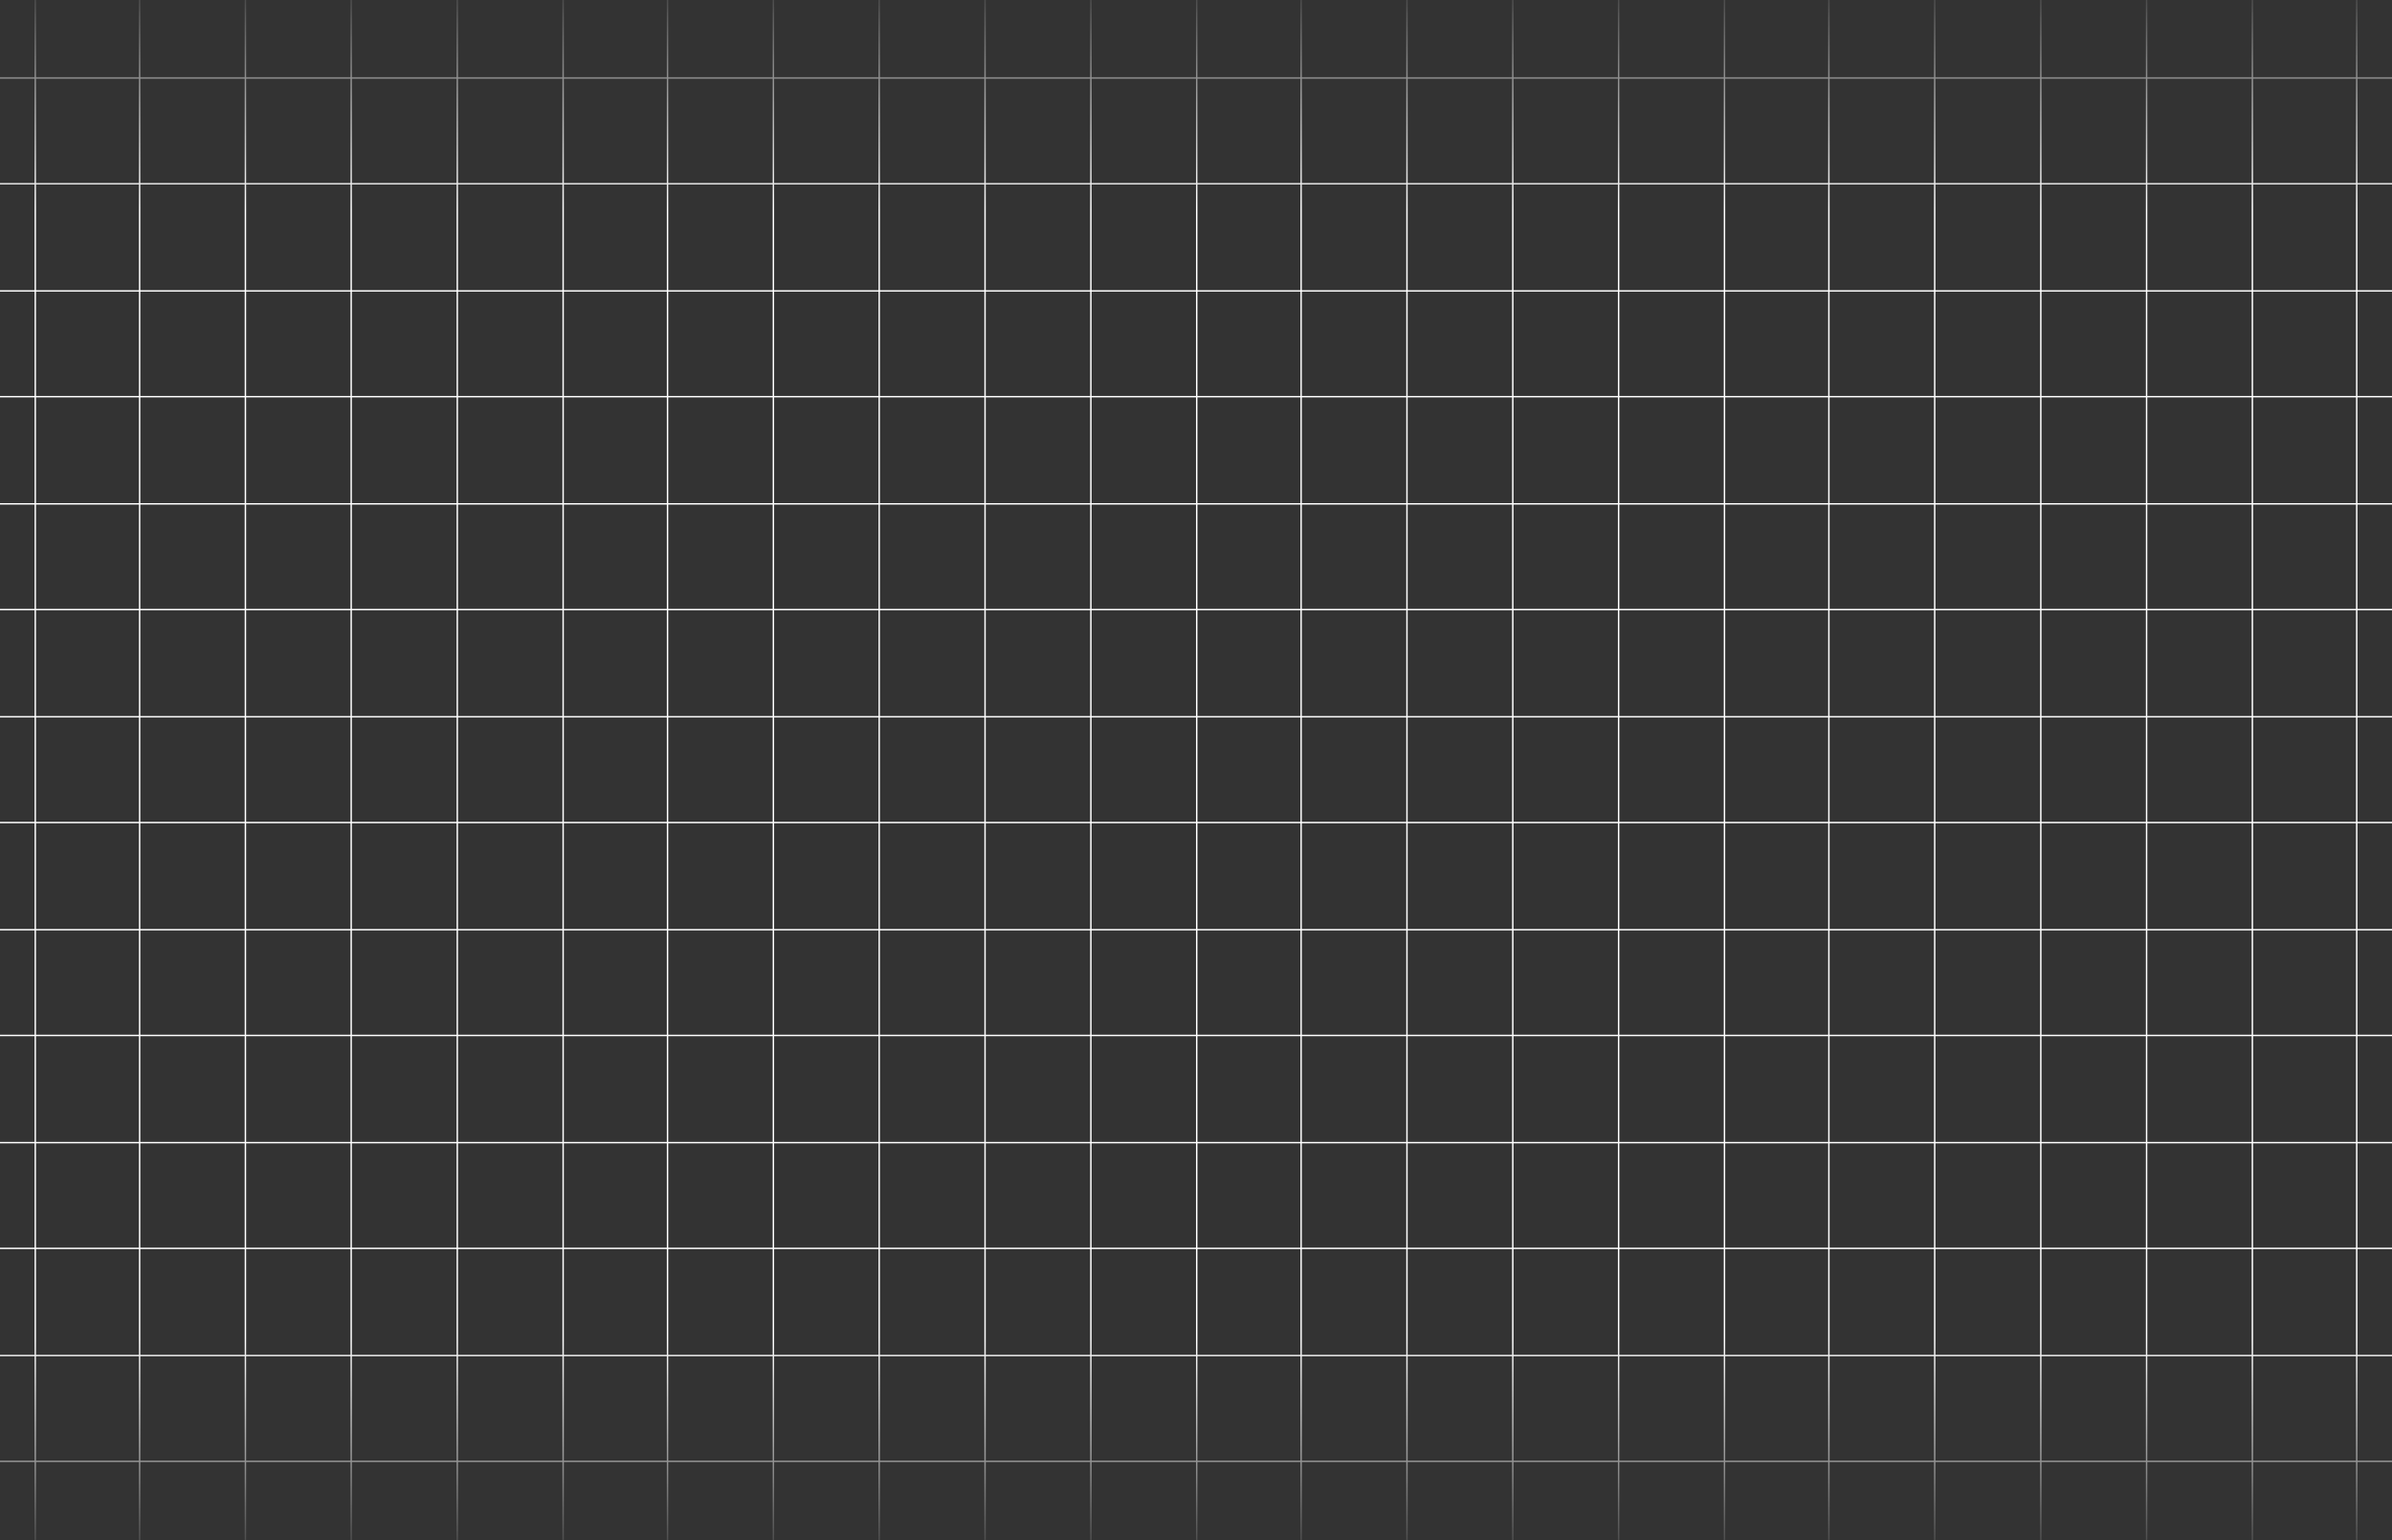 <svg width="1919" height="1236" viewBox="0 0 1919 1236" fill="none" xmlns="http://www.w3.org/2000/svg">
    <rect x="0" y="0" width="1919" height="1236" fill="#333333" stroke="none"/>
    <path fill-rule="evenodd" clip-rule="evenodd" d="M-141.427 -24H2060.43V-22.853H875.739V62.01H959.5V-22.28H960.647V62.01H1043.26V-22.28H1044.41V62.01H1128.17V-22.28H1129.31V62.01H1213.07V-22.28H1214.22V62.01H1297.98V-22.28H1299.13V62.01H1382.89V-22.28H1384.04V62.01H1466.65V-22.28H1467.8V62.01H1551.56V-22.28H1552.7V62.01H1636.68V-22.28H1637.83V62.01H1721.55V-22.28H1722.69V62.01H1806.41V-22.28H1807.56V62.01H1890.13V-22.28H1891.27V62.01H1974.99V-22.28H1976.14V62.01H2059.85V-22.28H2061V1259.89H2059.85V1259.27H1976.14V1259.89H1974.99V1259.27H1891.27V1259.89H1890.13V1259.27H1807.56V1259.89H1806.41V1259.27H1722.69V1259.89H1721.55V1259.27H1637.83V1259.89H1636.68V1259.27H1552.7V1259.89H1551.56V1259.27H1467.8V1259.89H1466.65V1259.27H1384.04V1259.89H1382.89V1259.27H1299.13V1259.89H1297.98V1259.27H1214.22V1259.89H1213.07V1259.27H1129.31V1259.89H1128.17V1259.27H1044.41V1259.89H1043.26V1259.27H960.647V1259.89H959.5V1259.27H875.739V1259.84H874.592V1259.27H-141.427V1258.74H-142V-23.427H-141.427V-24ZM-140.853 1258.12H-57.137V1173.26H-140.853V1258.12ZM-55.99 1258.12H27.726V1173.26H-55.99V1258.12ZM28.873 1258.12H111.442V1173.26H28.873V1258.12ZM112.589 1258.12H196.306V1173.26H112.589V1258.12ZM197.452 1258.12H281.169V1173.26H197.452V1258.12ZM282.315 1258.12H366.296V1173.26H282.315V1258.12ZM367.443 1258.12H451.204V1173.26H367.443V1258.12ZM452.351 1258.12H534.963V1173.26H452.351V1258.12ZM536.11 1258.12H619.871V1173.26H536.11V1258.12ZM621.017 1258.12H704.779V1173.26H621.017V1258.12ZM705.925 1258.12H789.686V1173.26H705.925V1258.12ZM790.833 1258.12H874.592V1173.26H790.833V1258.12ZM875.739 1258.12H959.5V1173.26H875.739V1258.12ZM960.647 1258.12H1043.26V1173.26H960.647V1258.12ZM1044.41 1258.12H1128.17V1173.26H1044.41V1258.12ZM1129.31 1258.12H1213.07V1173.26H1129.31V1258.12ZM1214.22 1258.12H1297.98V1173.26H1214.22V1258.12ZM1299.13 1258.12H1382.89V1173.26H1299.13V1258.12ZM1384.04 1258.12H1466.65V1173.26H1384.04V1258.12ZM1467.8 1258.12H1551.56V1173.26H1467.8V1258.12ZM1552.7 1258.12H1636.68V1173.26H1552.7V1258.12ZM1637.83 1258.12H1721.55V1173.26H1637.83V1258.12ZM1722.69 1258.12H1806.41V1173.26H1722.69V1258.12ZM1807.56 1258.12H1890.13V1173.26H1807.56V1258.12ZM1891.27 1258.12H1974.99V1173.26H1891.27V1258.12ZM1976.14 1258.12H2059.85V1173.26H1976.14V1258.12ZM-140.853 1172.11H-57.137V1088.39H-140.853V1172.11ZM-55.99 1172.11H27.726V1088.39H-55.99V1172.11ZM28.873 1172.11H111.442V1088.39H28.873V1172.11ZM112.589 1172.11H196.306V1088.39H112.589V1172.11ZM197.452 1172.11H281.169V1088.39H197.452V1172.11ZM282.315 1172.11H366.296V1088.39H282.315V1172.11ZM367.443 1172.11H451.204V1088.39H367.443V1172.11ZM452.351 1172.11H534.963V1088.39H452.351V1172.11ZM536.11 1172.11H619.871V1088.39H536.11V1172.11ZM621.017 1172.11H704.779V1088.39H621.017V1172.11ZM705.925 1172.11H789.686V1088.39H705.925V1172.11ZM790.833 1172.11H874.592V1088.39H790.833V1172.11ZM875.739 1172.11H959.5V1088.39H875.739V1172.11ZM960.647 1172.11H1043.26V1088.39H960.647V1172.11ZM1044.41 1172.11H1128.17V1088.39H1044.41V1172.11ZM1129.31 1172.11H1213.07V1088.39H1129.31V1172.11ZM1214.22 1172.11H1297.98V1088.39H1214.22V1172.11ZM1299.13 1172.11H1382.89V1088.39H1299.13V1172.11ZM1384.04 1172.11H1466.65V1088.39H1384.04V1172.11ZM1467.8 1172.11H1551.56V1088.39H1467.8V1172.11ZM1552.7 1172.11H1636.68V1088.39H1552.7V1172.11ZM1637.83 1172.11H1721.55V1088.39H1637.83V1172.11ZM1722.69 1172.11H1806.41V1088.39H1722.69V1172.11ZM1807.56 1172.11H1890.13V1088.39H1807.56V1172.11ZM1891.27 1172.11H1974.99V1088.39H1891.27V1172.11ZM1976.14 1172.11H2059.85V1088.39H1976.14V1172.11ZM-140.853 1087.25H-57.137V1002.38H-140.853V1087.25ZM-55.99 1087.25H27.726V1002.38H-55.99V1087.25ZM28.873 1087.25H111.442V1002.38H28.873V1087.25ZM112.589 1087.25H196.306V1002.38H112.589V1087.25ZM197.452 1087.25H281.169V1002.38H197.452V1087.25ZM282.315 1087.25H366.296V1002.38H282.315V1087.25ZM367.443 1087.25H451.204V1002.38H367.443V1087.25ZM452.351 1087.25H534.963V1002.38H452.351V1087.25ZM536.11 1087.25H619.871V1002.38H536.11V1087.25ZM621.017 1087.25H704.779V1002.38H621.017V1087.25ZM705.925 1087.25H789.686V1002.38H705.925V1087.25ZM790.833 1087.25H874.592V1002.38H790.833V1087.25ZM875.739 1087.25H959.5V1002.38H875.739V1087.25ZM960.647 1087.25H1043.26V1002.38H960.647V1087.25ZM1044.41 1087.25H1128.17V1002.38H1044.41V1087.25ZM1129.31 1087.25H1213.07V1002.38H1129.31V1087.25ZM1214.22 1087.25H1297.98V1002.38H1214.22V1087.25ZM1299.13 1087.25H1382.89V1002.38H1299.13V1087.25ZM1384.04 1087.25H1466.65V1002.38H1384.04V1087.25ZM1467.8 1087.25H1551.56V1002.38H1467.8V1087.25ZM1552.7 1087.25H1636.68V1002.38H1552.7V1087.25ZM1637.83 1087.25H1721.55V1002.38H1637.83V1087.25ZM1722.69 1087.25H1806.41V1002.38H1722.69V1087.25ZM1807.56 1087.25H1890.13V1002.38H1807.56V1087.25ZM1891.27 1087.25H1974.99V1002.38H1891.27V1087.25ZM1976.14 1087.25H2059.85V1002.38H1976.14V1087.25ZM-140.853 1001.24H-57.137V917.522H-140.853V1001.24ZM-55.99 1001.24H27.726V917.522H-55.99V1001.24ZM28.873 1001.24H111.442V917.522H28.873V1001.24ZM112.589 1001.24H196.306V917.522H112.589V1001.24ZM197.452 1001.24H281.169V917.522H197.452V1001.24ZM282.315 1001.24H366.296V917.522H282.315V1001.24ZM367.443 1001.24H451.204V917.522H367.443V1001.24ZM452.351 1001.24H534.963V917.522H452.351V1001.24ZM536.11 1001.24H619.871V917.522H536.11V1001.24ZM621.017 1001.24H704.779V917.522H621.017V1001.24ZM705.925 1001.24H789.686V917.522H705.925V1001.24ZM790.833 1001.24H874.592V917.522H790.833V1001.24ZM875.739 1001.24H959.5V917.522H875.739V1001.24ZM960.647 1001.24H1043.26V917.522H960.647V1001.24ZM1044.41 1001.24H1128.17V917.522H1044.41V1001.24ZM1129.31 1001.24H1213.07V917.522H1129.31V1001.24ZM1214.22 1001.24H1297.98V917.522H1214.22V1001.24ZM1299.13 1001.24H1382.89V917.522H1299.13V1001.24ZM1384.04 1001.24H1466.65V917.522H1384.04V1001.24ZM1467.8 1001.24H1551.56V917.522H1467.8V1001.24ZM1552.7 1001.24H1636.68V917.522H1552.7V1001.24ZM1637.83 1001.24H1721.55V917.522H1637.83V1001.24ZM1722.69 1001.24H1806.41V917.522H1722.69V1001.24ZM1807.56 1001.24H1890.13V917.522H1807.56V1001.24ZM1891.27 1001.24H1974.99V917.522H1891.27V1001.24ZM1976.14 1001.24H2059.85V917.522H1976.14V1001.24ZM-140.853 916.375H-57.137V831.512H-140.853V916.375ZM-55.99 916.375H27.726V831.512H-55.99V916.375ZM28.873 916.375H111.442V831.512H28.873V916.375ZM112.589 916.375H196.306V831.512H112.589V916.375ZM197.452 916.375H281.169V831.512H197.452V916.375ZM282.315 916.375H366.296V831.512H282.315V916.375ZM367.443 916.375H451.204V831.512H367.443V916.375ZM452.351 916.375H534.963V831.512H452.351V916.375ZM536.11 916.375H619.871V831.512H536.11V916.375ZM621.017 916.375H704.779V831.512H621.017V916.375ZM705.925 916.375H789.686V831.512H705.925V916.375ZM790.833 916.375H874.592V831.512H790.833V916.375ZM875.739 916.375H959.5V831.512H875.739V916.375ZM960.647 916.375H1043.26V831.512H960.647V916.375ZM1044.41 916.375H1128.17V831.512H1044.41V916.375ZM1129.31 916.375H1213.07V831.512H1129.31V916.375ZM1214.22 916.375H1297.98V831.512H1214.22V916.375ZM1299.13 916.375H1382.89V831.512H1299.13V916.375ZM1384.04 916.375H1466.65V831.512H1384.04V916.375ZM1467.8 916.375H1551.56V831.512H1467.8V916.375ZM1552.7 916.375H1636.68V831.512H1552.7V916.375ZM1637.83 916.375H1721.55V831.512H1637.83V916.375ZM1722.69 916.375H1806.41V831.512H1722.69V916.375ZM1807.56 916.375H1890.13V831.512H1807.56V916.375ZM1891.27 916.375H1974.99V831.512H1891.27V916.375ZM1976.14 916.375H2059.85V831.512H1976.14V916.375ZM-140.853 830.365H-57.137V746.649H-140.853V830.365ZM-55.99 830.365H27.726V746.649H-55.99V830.365ZM28.873 830.365H111.442V746.649H28.873V830.365ZM112.589 830.365H196.306V746.649H112.589V830.365ZM197.452 830.365H281.169V746.649H197.452V830.365ZM282.315 830.365H366.296V746.649H282.315V830.365ZM367.443 830.365H451.204V746.649H367.443V830.365ZM452.351 830.365H534.963V746.649H452.351V830.365ZM536.11 830.365H619.871V746.649H536.11V830.365ZM621.017 830.365H704.779V746.649H621.017V830.365ZM705.925 830.365H789.686V746.649H705.925V830.365ZM790.833 830.365H874.592V746.649H790.833V830.365ZM875.739 830.365H959.5V746.649H875.739V830.365ZM960.647 830.365H1043.26V746.649H960.647V830.365ZM1044.41 830.365H1128.17V746.649H1044.41V830.365ZM1129.31 830.365H1213.07V746.649H1129.31V830.365ZM1214.22 830.365H1297.98V746.649H1214.22V830.365ZM1299.13 830.365H1382.89V746.649H1299.13V830.365ZM1384.04 830.365H1466.65V746.649H1384.04V830.365ZM1467.8 830.365H1551.56V746.649H1467.8V830.365ZM1552.7 830.365H1636.68V746.649H1552.7V830.365ZM1637.83 830.365H1721.55V746.649H1637.83V830.365ZM1722.69 830.365H1806.41V746.649H1722.69V830.365ZM1807.56 830.365H1890.13V746.649H1807.56V830.365ZM1891.27 830.365H1974.99V746.649H1891.27V830.365ZM1976.14 830.365H2059.85V746.649H1976.14V830.365ZM-140.853 745.502H-57.137V660.639H-140.853V745.502ZM-55.99 745.502H27.726V660.639H-55.99V745.502ZM28.873 745.502H111.442V660.639H28.873V745.502ZM112.589 745.502H196.306V660.639H112.589V745.502ZM197.452 745.502H281.169V660.639H197.452V745.502ZM282.315 745.502H366.296V660.639H282.315V745.502ZM367.443 745.502H451.204V660.639H367.443V745.502ZM452.351 745.502H534.963V660.639H452.351V745.502ZM536.11 745.502H619.871V660.639H536.11V745.502ZM621.017 745.502H704.779V660.639H621.017V745.502ZM705.925 745.502H789.686V660.639H705.925V745.502ZM790.833 745.502H874.592V660.639H790.833V745.502ZM875.739 745.502H959.5V660.639H875.739V745.502ZM960.647 745.502H1043.26V660.639H960.647V745.502ZM1044.41 745.502H1128.17V660.639H1044.41V745.502ZM1129.31 745.502H1213.07V660.639H1129.31V745.502ZM1214.22 745.502H1297.98V660.639H1214.22V745.502ZM1299.13 745.502H1382.89V660.639H1299.13V745.502ZM1384.04 745.502H1466.65V660.639H1384.04V745.502ZM1467.8 745.502H1551.56V660.639H1467.8V745.502ZM1552.7 745.502H1636.68V660.639H1552.7V745.502ZM1637.83 745.502H1721.55V660.639H1637.83V745.502ZM1722.69 745.502H1806.41V660.639H1722.69V745.502ZM1807.56 745.502H1890.13V660.639H1807.56V745.502ZM1891.27 745.502H1974.99V660.639H1891.27V745.502ZM1976.14 745.502H2059.85V660.639H1976.14V745.502ZM874.592 -22.853V62.01H790.833V-22.853H874.592ZM874.592 63.157H790.833V146.873H874.592V63.157ZM874.592 148.02H790.833V232.883H874.592V148.02ZM874.592 234.03H790.833V317.746H874.592V234.03ZM874.592 318.893H790.833V403.756H874.592V318.893ZM874.592 404.903H790.833V488.619H874.592V404.903ZM874.592 489.766H790.833V574.629H874.592V489.766ZM874.592 575.776H790.833V659.492H874.592V575.776ZM789.686 659.492V575.776H705.925V659.492H789.686ZM705.925 574.629H789.686V489.766H705.925V574.629ZM704.779 489.766V574.629H621.017V489.766H704.779ZM621.017 575.776H704.779V659.492H621.017V575.776ZM619.871 659.492V575.776H536.11V659.492H619.871ZM536.11 574.629H619.871V489.766H536.11V574.629ZM534.963 489.766V574.629H452.351V489.766H534.963ZM452.351 575.776H534.963V659.492H452.351V575.776ZM451.204 659.492V575.776H367.443V659.492H451.204ZM367.443 574.629H451.204V489.766H367.443V574.629ZM366.296 489.766V574.629H282.315V489.766H366.296ZM282.315 575.776H366.296V659.492H282.315V575.776ZM281.169 659.492V575.776H197.452V659.492H281.169ZM197.452 574.629H281.169V489.766H197.452V574.629ZM196.306 489.766V574.629H112.589V489.766H196.306ZM112.589 575.776H196.306V659.492H112.589V575.776ZM111.442 659.492V575.776H28.873V659.492H111.442ZM28.873 574.629H111.442V489.766H28.873V574.629ZM27.726 489.766V574.629H-55.99V489.766H27.726ZM-55.99 575.776H27.726V659.492H-55.99V575.776ZM-57.137 659.492V575.776H-140.853V659.492H-57.137ZM-140.853 574.629H-57.137V489.766H-140.853V574.629ZM875.739 659.492V575.776H959.5V659.492H875.739ZM959.5 574.629H875.739V489.766H959.5V574.629ZM960.647 489.766V574.629H1043.26V489.766H960.647ZM1043.26 575.776H960.647V659.492H1043.26V575.776ZM1044.41 659.492V575.776H1128.17V659.492H1044.41ZM1128.17 574.629H1044.41V489.766H1128.17V574.629ZM1129.31 489.766V574.629H1213.07V489.766H1129.31ZM1213.07 575.776H1129.31V659.492H1213.07V575.776ZM1214.22 659.492V575.776H1297.98V659.492H1214.22ZM1297.98 574.629H1214.22V489.766H1297.98V574.629ZM1299.13 489.766V574.629H1382.89V489.766H1299.13ZM1382.89 575.776H1299.13V659.492H1382.89V575.776ZM1384.04 659.492V575.776H1466.65V659.492H1384.04ZM1466.65 574.629H1384.04V489.766H1466.65V574.629ZM1467.8 489.766V574.629H1551.56V489.766H1467.8ZM1551.56 575.776H1467.8V659.492H1551.56V575.776ZM1552.7 659.492V575.776H1636.68V659.492H1552.7ZM1636.68 574.629H1552.7V489.766H1636.68V574.629ZM1637.83 489.766V574.629H1721.55V489.766H1637.83ZM1721.55 575.776H1637.83V659.492H1721.55V575.776ZM1722.69 659.492V575.776H1806.41V659.492H1722.69ZM1806.41 574.629H1722.69V489.766H1806.41V574.629ZM1807.56 489.766V574.629H1890.13V489.766H1807.56ZM1890.13 575.776H1807.56V659.492H1890.13V575.776ZM1891.27 659.492V575.776H1974.99V659.492H1891.27ZM1974.99 574.629H1891.27V489.766H1974.99V574.629ZM1976.14 489.766V574.629H2059.85V489.766H1976.14ZM2059.85 575.776H1976.14V659.492H2059.85V575.776ZM705.925 488.619H789.686V404.903H705.925V488.619ZM704.779 404.903V488.619H621.017V404.903H704.779ZM536.11 488.619H619.871V404.903H536.11V488.619ZM534.963 404.903V488.619H452.351V404.903H534.963ZM367.443 488.619H451.204V404.903H367.443V488.619ZM366.296 404.903V488.619H282.315V404.903H366.296ZM197.452 488.619H281.169V404.903H197.452V488.619ZM196.306 404.903V488.619H112.589V404.903H196.306ZM28.873 488.619H111.442V404.903H28.873V488.619ZM27.726 404.903V488.619H-55.99V404.903H27.726ZM-140.853 488.619H-57.137V404.903H-140.853V488.619ZM959.5 488.619H875.739V404.903H959.5V488.619ZM960.647 404.903V488.619H1043.26V404.903H960.647ZM1128.17 488.619H1044.41V404.903H1128.17V488.619ZM1129.31 404.903V488.619H1213.07V404.903H1129.31ZM1297.98 488.619H1214.22V404.903H1297.98V488.619ZM1299.13 404.903V488.619H1382.89V404.903H1299.13ZM1466.65 488.619H1384.04V404.903H1466.65V488.619ZM1467.8 404.903V488.619H1551.56V404.903H1467.8ZM1636.68 488.619H1552.7V404.903H1636.68V488.619ZM1637.83 404.903V488.619H1721.55V404.903H1637.83ZM1806.41 488.619H1722.69V404.903H1806.41V488.619ZM1807.56 404.903V488.619H1890.13V404.903H1807.56ZM1974.99 488.619H1891.27V404.903H1974.99V488.619ZM1976.14 404.903V488.619H2059.85V404.903H1976.14ZM705.925 403.756H789.686V318.893H705.925V403.756ZM704.779 318.893V403.756H621.017V318.893H704.779ZM536.11 403.756H619.871V318.893H536.11V403.756ZM534.963 318.893V403.756H452.351V318.893H534.963ZM367.443 403.756H451.204V318.893H367.443V403.756ZM366.296 318.893V403.756H282.315V318.893H366.296ZM197.452 403.756H281.169V318.893H197.452V403.756ZM196.306 318.893V403.756H112.589V318.893H196.306ZM28.873 403.756H111.442V318.893H28.873V403.756ZM27.726 318.893V403.756H-55.99V318.893H27.726ZM-140.853 403.756H-57.137V318.893H-140.853V403.756ZM959.5 403.756H875.739V318.893H959.5V403.756ZM960.647 318.893V403.756H1043.26V318.893H960.647ZM1128.17 403.756H1044.41V318.893H1128.17V403.756ZM1129.31 318.893V403.756H1213.07V318.893H1129.31ZM1297.98 403.756H1214.22V318.893H1297.98V403.756ZM1299.13 318.893V403.756H1382.89V318.893H1299.13ZM1466.65 403.756H1384.04V318.893H1466.65V403.756ZM1467.8 318.893V403.756H1551.56V318.893H1467.8ZM1636.68 403.756H1552.7V318.893H1636.68V403.756ZM1637.83 318.893V403.756H1721.55V318.893H1637.83ZM1806.41 403.756H1722.69V318.893H1806.41V403.756ZM1807.56 318.893V403.756H1890.13V318.893H1807.56ZM1974.99 403.756H1891.27V318.893H1974.99V403.756ZM1976.14 318.893V403.756H2059.85V318.893H1976.14ZM705.925 317.746H789.686V234.03H705.925V317.746ZM704.779 234.03V317.746H621.017V234.03H704.779ZM536.11 317.746H619.871V234.03H536.11V317.746ZM534.963 234.03V317.746H452.351V234.03H534.963ZM367.443 317.746H451.204V234.03H367.443V317.746ZM366.296 234.03V317.746H282.315V234.03H366.296ZM197.452 317.746H281.169V234.03H197.452V317.746ZM196.306 234.03V317.746H112.589V234.03H196.306ZM28.873 317.746H111.442V234.03H28.873V317.746ZM27.726 234.03V317.746H-55.99V234.03H27.726ZM-140.853 317.746H-57.137V234.03H-140.853V317.746ZM959.5 317.746H875.739V234.03H959.5V317.746ZM960.647 234.03V317.746H1043.26V234.03H960.647ZM1128.17 317.746H1044.41V234.03H1128.17V317.746ZM1129.31 234.03V317.746H1213.07V234.03H1129.31ZM1297.98 317.746H1214.22V234.03H1297.98V317.746ZM1299.13 234.03V317.746H1382.89V234.03H1299.13ZM1466.65 317.746H1384.04V234.03H1466.65V317.746ZM1467.8 234.03V317.746H1551.56V234.03H1467.8ZM1636.68 317.746H1552.7V234.03H1636.68V317.746ZM1637.83 234.03V317.746H1721.55V234.03H1637.83ZM1806.41 317.746H1722.69V234.03H1806.41V317.746ZM1807.56 234.03V317.746H1890.13V234.03H1807.56ZM1974.99 317.746H1891.27V234.03H1974.99V317.746ZM1976.14 234.03V317.746H2059.85V234.03H1976.14ZM705.925 232.883H789.686V148.02H705.925V232.883ZM704.779 148.02V232.883H621.017V148.02H704.779ZM536.11 232.883H619.871V148.02H536.11V232.883ZM534.963 148.02V232.883H452.351V148.02H534.963ZM367.443 232.883H451.204V148.02H367.443V232.883ZM366.296 148.02V232.883H282.315V148.02H366.296ZM197.452 232.883H281.169V148.02H197.452V232.883ZM196.306 148.02V232.883H112.589V148.02H196.306ZM28.873 232.883H111.442V148.02H28.873V232.883ZM27.726 148.02V232.883H-55.99V148.02H27.726ZM-140.853 232.883H-57.137V148.02H-140.853V232.883ZM959.5 232.883H875.739V148.02H959.5V232.883ZM960.647 148.02V232.883H1043.26V148.02H960.647ZM1128.17 232.883H1044.41V148.02H1128.17V232.883ZM1129.31 148.02V232.883H1213.07V148.02H1129.31ZM1297.98 232.883H1214.22V148.02H1297.98V232.883ZM1299.13 148.02V232.883H1382.89V148.02H1299.13ZM1466.65 232.883H1384.04V148.02H1466.65V232.883ZM1467.8 148.02V232.883H1551.56V148.02H1467.8ZM1636.68 232.883H1552.7V148.02H1636.68V232.883ZM1637.83 148.02V232.883H1721.55V148.02H1637.83ZM1806.41 232.883H1722.69V148.02H1806.41V232.883ZM1807.56 148.02V232.883H1890.13V148.02H1807.56ZM1974.99 232.883H1891.27V148.02H1974.99V232.883ZM1976.14 148.02V232.883H2059.85V148.02H1976.14ZM705.925 146.873H789.686V63.157H705.925V146.873ZM704.779 63.157V146.873H621.017V63.157H704.779ZM536.11 146.873H619.871V63.157H536.11V146.873ZM534.963 63.157V146.873H452.351V63.157H534.963ZM367.443 146.873H451.204V63.157H367.443V146.873ZM366.296 63.157V146.873H282.315V63.157H366.296ZM197.452 146.873H281.169V63.157H197.452V146.873ZM196.306 63.157V146.873H112.589V63.157H196.306ZM28.873 146.873H111.442V63.157H28.873V146.873ZM27.726 63.157V146.873H-55.99V63.157H27.726ZM-140.853 146.873H-57.137V63.157H-140.853V146.873ZM959.5 146.873H875.739V63.157H959.5V146.873ZM960.647 63.157V146.873H1043.26V63.157H960.647ZM1128.17 146.873H1044.41V63.157H1128.17V146.873ZM1129.31 63.157V146.873H1213.07V63.157H1129.31ZM1297.98 146.873H1214.22V63.157H1297.98V146.873ZM1299.13 63.157V146.873H1382.89V63.157H1299.13ZM1466.65 146.873H1384.04V63.157H1466.65V146.873ZM1467.8 63.157V146.873H1551.56V63.157H1467.8ZM1636.68 146.873H1552.7V63.157H1636.68V146.873ZM1637.83 63.157V146.873H1721.55V63.157H1637.83ZM1806.41 146.873H1722.69V63.157H1806.41V146.873ZM1807.56 63.157V146.873H1890.13V63.157H1807.56ZM1974.99 146.873H1891.27V63.157H1974.99V146.873ZM1976.14 63.157V146.873H2059.85V63.157H1976.14ZM789.686 -22.853V62.01H705.925V-22.853H789.686ZM704.779 -22.853V62.01H621.017V-22.853H704.779ZM619.871 -22.853V62.01H536.11V-22.853H619.871ZM534.963 -22.853V62.01H452.351V-22.853H534.963ZM451.204 -22.853V62.01H367.443V-22.853H451.204ZM366.296 -22.853V62.01H282.315V-22.853H366.296ZM281.169 -22.853V62.01H197.452V-22.853H281.169ZM196.306 -22.853V62.01H112.589V-22.853H196.306ZM111.442 -22.853V62.01H28.873V-22.853H111.442ZM27.726 -22.853V62.01H-55.99V-22.853H27.726ZM-57.137 -22.853V62.01H-140.853V-22.853H-57.137Z" fill="url(#paint0_linear_2540_7312)"/>
    <defs>
        <linearGradient id="paint0_linear_2540_7312" x1="959.5" y1="-24" x2="959.5" y2="1259.89" gradientUnits="userSpaceOnUse">
            <stop stop-color="white" stop-opacity="0"/>
            <stop offset="0.15" stop-color="white"/>
            <stop offset="0.495" stop-color="white"/>
            <stop offset="0.855" stop-color="white"/>
            <stop offset="1" stop-color="white" stop-opacity="0"/>
        </linearGradient>
    </defs>
</svg>